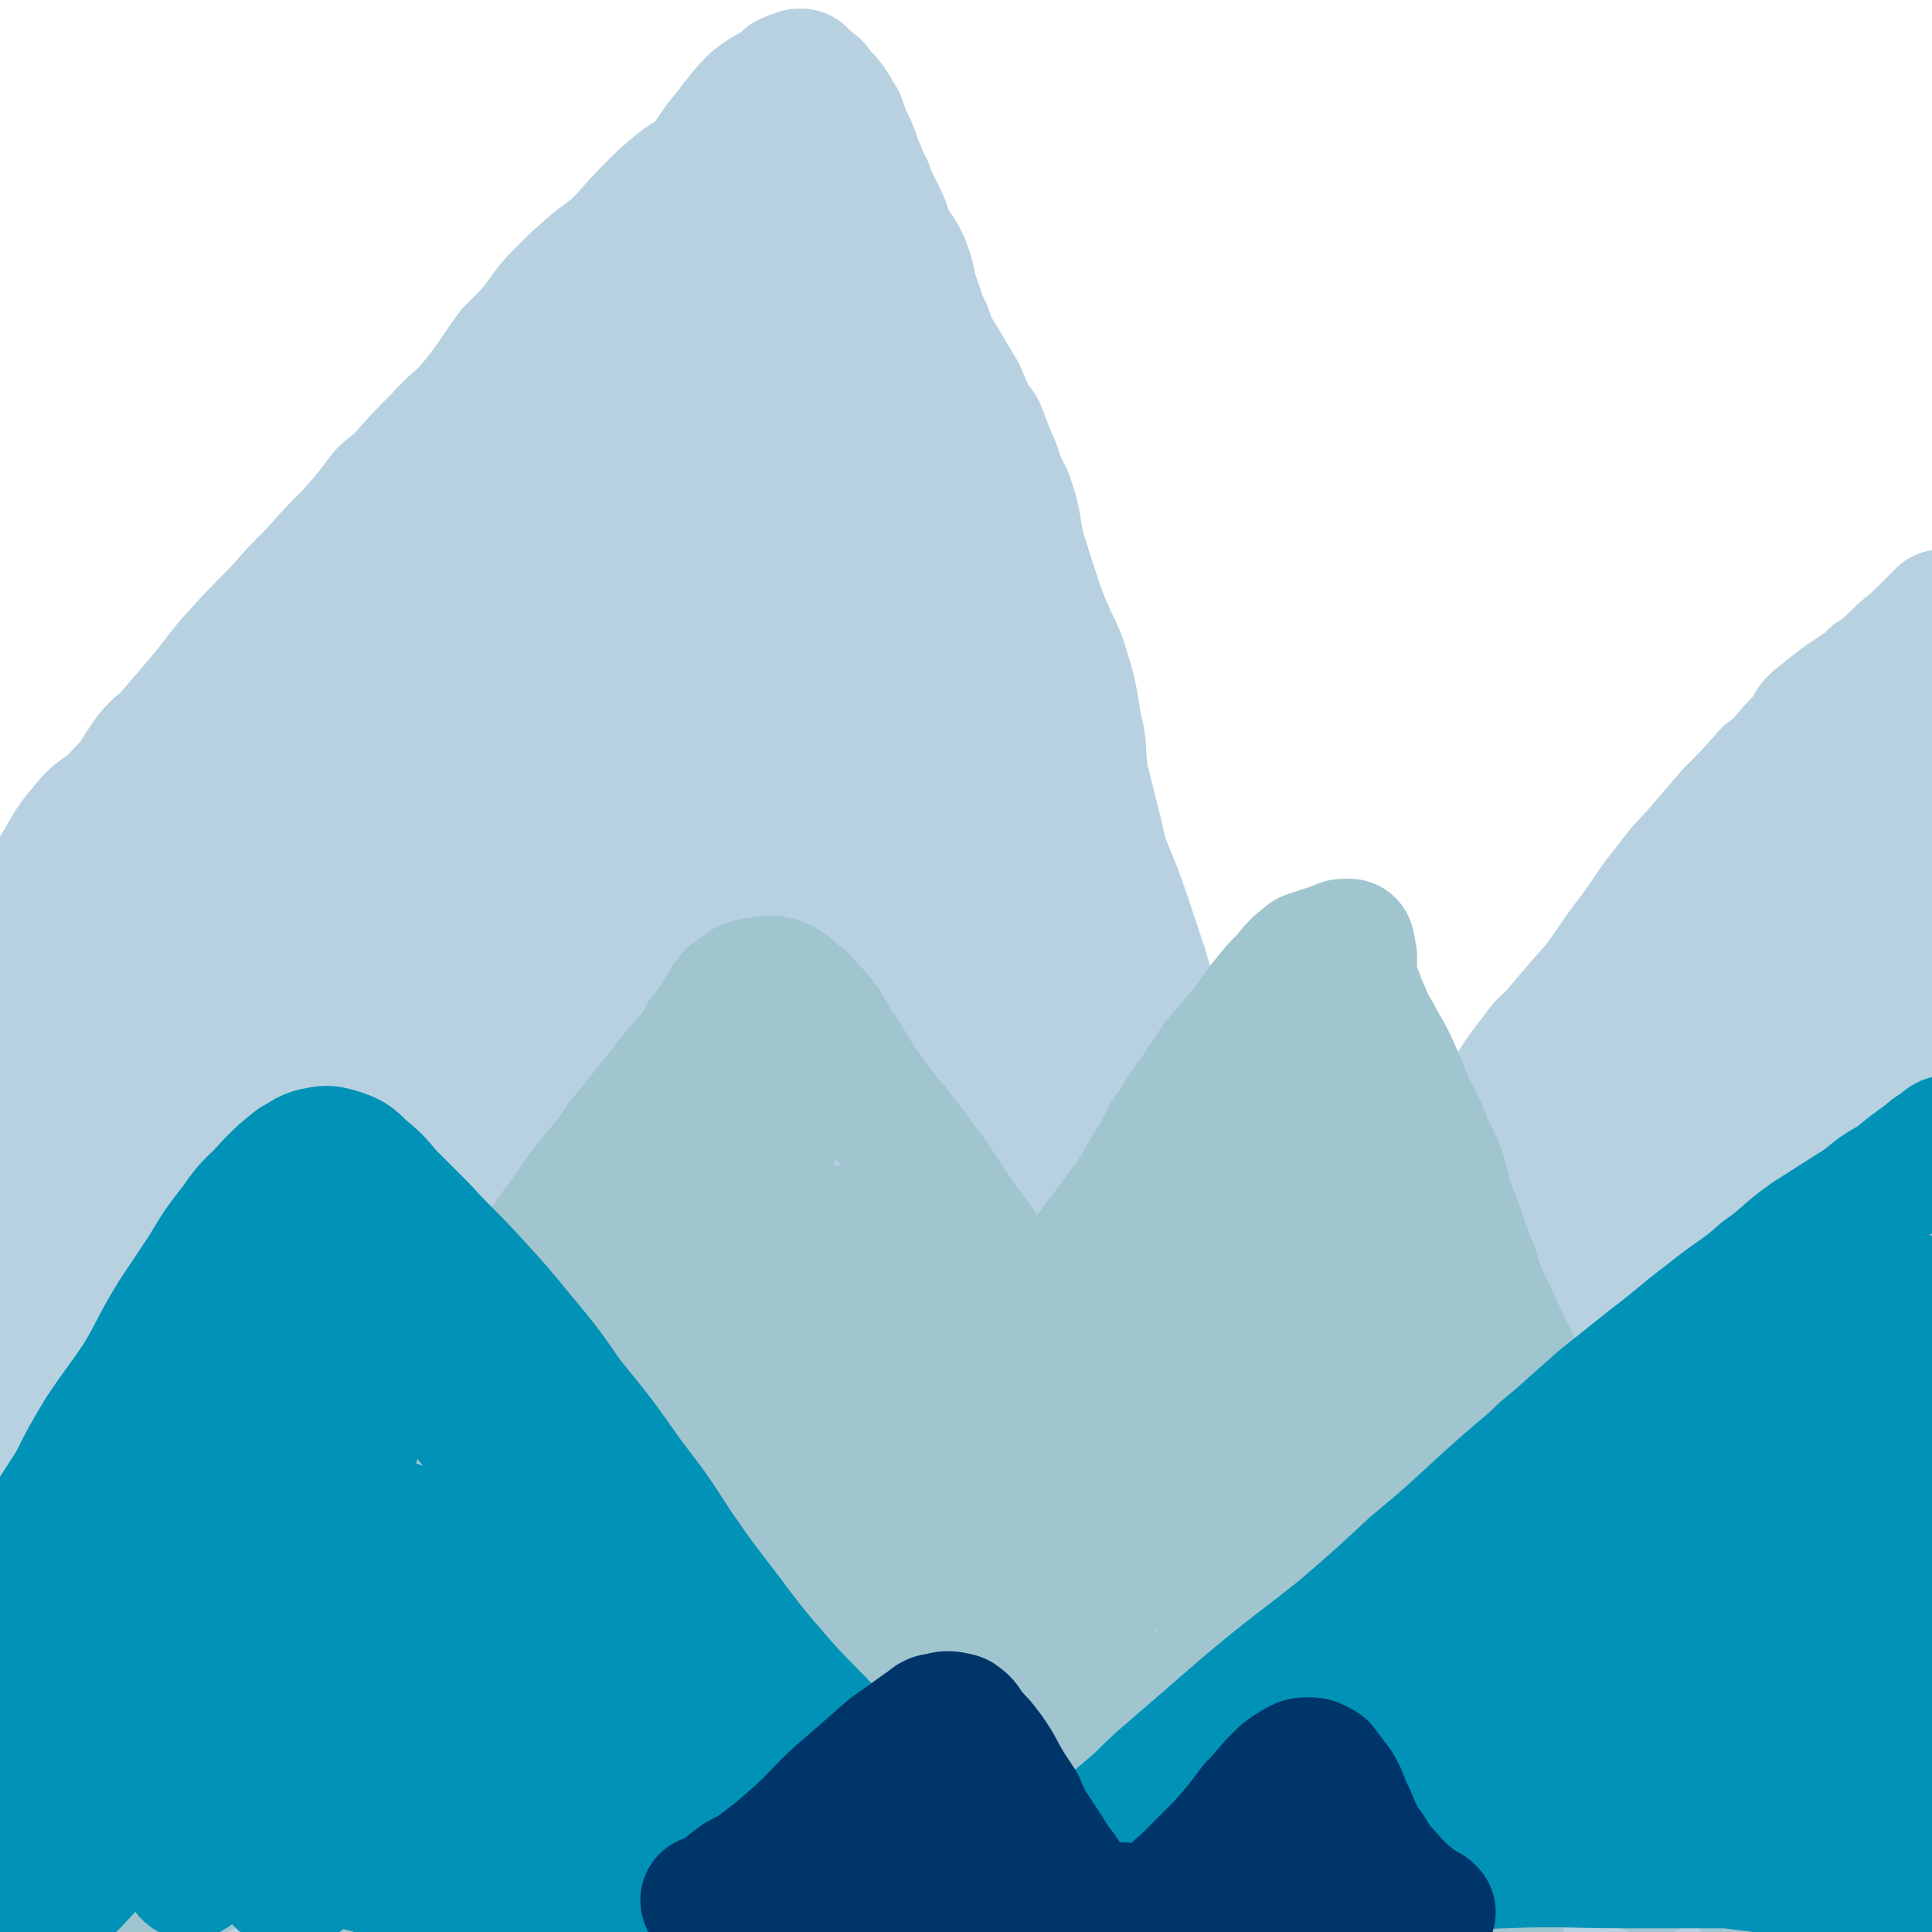 <svg viewBox='0 0 786 786' version='1.1' xmlns='http://www.w3.org/2000/svg' xmlns:xlink='http://www.w3.org/1999/xlink'><g fill='none' stroke='#B8D1E1' stroke-width='53' stroke-linecap='round' stroke-linejoin='round'><path d='M7,397c0,-1 -1,-1 -1,-1 0,0 0,0 0,0 0,0 0,0 0,0 1,0 0,0 0,0 0,0 0,0 0,0 0,0 0,0 0,0 2,-1 2,-1 3,-3 2,-2 1,-2 3,-4 1,-2 1,-2 2,-4 2,-2 2,-2 4,-4 5,-6 5,-6 11,-12 9,-8 9,-8 19,-17 14,-13 14,-13 28,-26 11,-11 11,-10 23,-20 21,-20 22,-19 42,-39 15,-14 14,-15 27,-31 12,-13 12,-13 23,-26 9,-12 9,-12 18,-24 6,-8 6,-8 12,-17 7,-11 7,-11 15,-21 7,-9 7,-9 13,-18 8,-9 7,-9 15,-17 9,-10 10,-9 19,-19 6,-6 6,-6 12,-13 6,-5 6,-5 12,-11 5,-4 5,-4 9,-9 1,0 1,-1 2,-1 1,0 1,0 1,0 1,3 1,3 1,6 -1,6 -1,6 -1,11 1,3 1,3 2,6 1,6 1,6 3,12 3,8 2,9 6,16 4,8 5,8 10,15 2,4 2,4 5,8 5,9 5,9 11,17 7,11 8,11 15,22 3,4 4,4 7,9 5,9 5,9 10,19 5,8 5,8 10,17 7,10 7,10 13,21 2,4 2,5 3,10 3,11 3,11 6,22 3,11 3,11 5,22 4,15 5,15 8,30 1,6 1,6 2,13 2,13 2,13 6,26 3,13 4,13 8,25 6,15 6,15 12,30 4,12 4,12 8,25 2,7 1,7 4,13 4,11 4,11 9,23 5,13 6,13 11,26 4,10 4,10 8,20 2,4 2,4 3,9 3,6 3,6 6,13 2,6 2,6 4,11 1,3 1,3 3,5 0,1 0,1 1,1 1,0 2,1 3,0 2,-1 2,-2 4,-4 2,-1 2,-1 4,-3 4,-4 4,-3 8,-7 6,-7 7,-7 13,-14 5,-6 5,-7 10,-14 7,-8 7,-8 12,-16 4,-5 4,-5 7,-9 8,-13 7,-13 16,-25 7,-11 7,-10 15,-21 8,-11 7,-11 15,-21 4,-6 5,-5 9,-10 11,-13 11,-13 22,-25 9,-10 9,-10 18,-20 7,-8 7,-9 14,-16 9,-10 10,-10 19,-19 4,-4 4,-4 8,-7 8,-6 8,-6 15,-12 8,-6 7,-7 15,-12 13,-7 14,-5 27,-12 5,-2 5,-2 10,-6 5,-3 5,-3 10,-7 '/><path d='M319,39c0,0 -1,-1 -1,-1 0,0 1,0 1,0 -2,1 -2,1 -4,2 -1,1 -1,1 -2,2 -4,4 -4,4 -8,8 -6,6 -6,6 -13,13 -2,2 -2,2 -5,4 -5,5 -6,4 -11,8 -6,5 -6,5 -11,10 -8,8 -7,8 -15,16 -4,3 -4,3 -8,6 -7,6 -7,6 -14,13 -7,7 -6,8 -13,16 -3,3 -3,3 -7,7 -8,11 -7,11 -16,22 -6,7 -7,6 -13,13 -8,8 -8,8 -16,17 -3,3 -4,3 -7,6 -6,8 -6,8 -13,16 -8,8 -8,8 -15,16 -8,8 -8,8 -15,16 -10,10 -10,10 -19,20 -6,7 -6,8 -12,15 -6,7 -6,7 -12,14 -4,5 -5,4 -9,9 -6,8 -5,9 -12,16 -7,8 -9,6 -15,14 -7,8 -6,9 -12,18 -2,3 -2,3 -5,6 -4,6 -4,6 -8,12 -3,4 -3,4 -5,8 -1,1 -3,2 -3,2 0,1 2,-1 3,-2 6,-6 5,-7 10,-13 10,-12 10,-12 20,-23 19,-19 20,-18 38,-37 7,-8 6,-9 13,-16 15,-16 15,-16 30,-32 13,-15 13,-15 26,-30 17,-19 17,-19 34,-38 11,-14 11,-14 23,-28 11,-12 11,-12 22,-23 13,-13 13,-13 26,-26 8,-8 8,-8 16,-16 3,-4 3,-4 6,-7 5,-7 5,-7 10,-13 5,-7 5,-7 10,-14 4,-6 4,-6 8,-11 2,-2 2,-3 4,-5 3,-4 3,-4 7,-8 4,-3 4,-3 8,-5 3,-2 3,-2 5,-4 2,-1 2,-1 5,-2 0,0 1,0 1,0 2,2 2,2 4,4 2,1 2,1 3,3 1,1 1,1 2,2 2,2 2,2 4,5 1,2 1,2 3,5 0,1 0,1 1,3 1,3 1,3 2,5 2,4 2,4 3,7 0,2 0,2 1,3 1,2 1,2 2,5 1,2 1,2 2,4 1,1 0,2 1,3 2,4 2,4 4,8 2,4 2,4 3,8 1,2 1,2 2,4 3,4 3,4 5,8 2,5 2,6 3,11 1,3 1,3 2,6 2,5 1,5 4,10 2,6 2,6 5,11 2,3 2,3 3,5 3,5 3,5 6,10 2,5 2,5 5,11 1,2 2,2 3,4 3,8 3,8 6,15 2,6 2,6 5,12 1,3 1,3 2,6 2,7 1,7 3,15 3,10 3,10 6,19 3,9 3,9 7,18 2,4 2,4 4,9 4,13 4,13 6,26 3,11 1,11 3,22 3,12 3,12 6,24 1,5 1,5 3,11 5,12 5,12 9,24 3,9 3,9 6,18 2,7 2,7 5,15 1,4 1,4 2,8 3,14 3,14 7,27 2,4 2,4 3,8 3,8 3,8 6,16 4,9 4,9 8,18 2,3 2,3 3,7 3,6 3,6 5,13 2,6 2,6 4,12 1,7 1,7 3,13 1,2 1,2 2,3 1,3 1,3 2,6 2,2 2,2 3,3 0,1 0,1 0,1 1,1 2,0 3,1 '/><path d='M274,144c-1,0 -1,-1 -1,-1 -2,0 -2,-1 -3,0 -3,2 -3,3 -6,6 -19,25 -18,26 -38,50 -11,13 -11,13 -22,24 -47,49 -48,49 -95,97 -14,14 -14,14 -27,28 -24,25 -25,25 -48,50 -19,22 -20,21 -37,44 -4,5 -2,6 -4,12 '/><path d='M61,382c-1,0 -1,0 -1,-1 0,0 0,1 0,1 10,-11 10,-12 20,-23 14,-16 14,-16 29,-32 30,-32 30,-32 60,-64 27,-27 27,-27 54,-54 22,-21 22,-21 43,-42 9,-9 9,-8 17,-17 4,-3 4,-4 6,-8 0,0 0,-1 0,-1 0,-1 -1,-1 0,-2 1,-1 1,-1 3,-2 4,-3 4,-4 8,-6 4,-2 4,-2 7,-3 1,0 2,1 2,2 2,2 2,2 2,5 0,4 1,4 -1,8 -6,9 -7,9 -14,18 -6,7 -6,7 -13,13 -20,20 -20,19 -41,39 -32,31 -33,31 -64,63 -48,48 -48,48 -93,98 -33,36 -33,36 -64,75 -15,20 -13,21 -26,42 '/><path d='M32,471c0,0 -1,-1 -1,-1 0,0 0,1 0,0 6,-6 5,-7 11,-13 15,-18 15,-19 30,-36 20,-22 20,-23 41,-44 67,-65 68,-65 137,-128 14,-13 14,-12 29,-23 21,-15 23,-16 42,-29 1,0 -1,2 -2,3 -13,12 -13,12 -25,23 -34,31 -34,31 -67,62 -38,36 -39,35 -75,73 -44,46 -46,45 -86,94 -33,41 -31,42 -61,85 -4,7 -9,14 -8,14 2,0 7,-7 13,-14 11,-13 10,-14 22,-28 49,-59 48,-60 100,-117 46,-50 46,-50 96,-96 36,-33 36,-34 75,-63 18,-13 32,-21 40,-21 5,1 -4,14 -13,24 -25,28 -27,27 -55,53 -21,19 -22,18 -43,38 -55,54 -56,54 -109,109 -60,63 -59,64 -117,127 '/><path d='M37,533c0,0 -2,0 -1,-1 2,-2 3,-2 5,-4 14,-15 13,-15 27,-30 23,-24 23,-25 47,-48 39,-38 38,-40 79,-73 14,-12 36,-26 33,-19 -7,15 -26,31 -53,62 -21,25 -21,25 -43,50 -46,50 -49,48 -93,100 -25,30 -22,32 -45,65 '/><path d='M36,587c0,0 -1,-1 -1,-1 27,-30 28,-29 55,-59 22,-24 21,-25 43,-48 30,-32 33,-34 62,-61 1,-2 0,2 -2,3 -34,37 -36,36 -70,74 -45,49 -46,48 -88,100 -19,24 -16,26 -33,51 '/><path d='M42,602c0,0 0,-1 -1,-1 0,0 1,1 1,1 17,-17 17,-17 34,-34 24,-24 24,-25 48,-48 21,-21 21,-22 43,-41 23,-19 43,-36 47,-36 4,0 -16,18 -32,37 -43,49 -43,49 -86,97 -36,41 -37,40 -74,80 -4,5 -9,12 -7,9 4,-6 8,-14 19,-26 51,-61 50,-62 104,-120 46,-52 48,-50 95,-101 42,-45 44,-43 83,-90 12,-14 13,-15 20,-31 2,-7 0,-8 -2,-16 -1,-4 -1,-4 -4,-7 -4,-6 -6,-5 -9,-12 -3,-8 -5,-9 -4,-18 2,-13 6,-13 12,-26 3,-7 4,-7 5,-14 3,-11 4,-11 4,-22 -1,-5 -3,-5 -4,-10 -1,-5 -1,-5 -1,-11 1,-5 1,-5 4,-10 1,-2 1,-2 4,-3 2,-2 2,-2 5,-3 1,0 1,0 2,1 2,8 2,9 3,17 1,14 2,14 1,27 -2,20 -1,21 -7,39 -3,9 -5,8 -11,15 -23,26 -23,26 -47,52 -23,25 -24,24 -47,50 -18,19 -26,26 -34,39 -3,4 7,-1 12,-5 28,-23 26,-25 53,-49 31,-27 30,-29 63,-52 20,-15 43,-29 43,-24 0,5 -22,22 -44,44 -32,32 -33,31 -63,65 -22,23 -31,29 -40,50 -2,5 10,6 17,3 32,-17 31,-22 62,-44 33,-24 33,-24 66,-48 12,-9 29,-20 25,-17 -8,6 -26,15 -49,35 -34,28 -32,31 -64,61 -20,19 -35,33 -41,38 -3,3 11,-10 22,-22 13,-13 13,-13 24,-28 27,-32 29,-30 53,-65 19,-26 19,-28 32,-57 2,-4 0,-10 -2,-8 -7,6 -8,12 -14,26 -10,22 -8,23 -17,46 -10,29 -12,29 -21,59 -3,9 -7,16 -3,17 6,2 13,-3 24,-11 25,-18 24,-20 47,-40 9,-9 14,-14 18,-17 2,-2 -4,3 -7,7 -21,23 -21,23 -41,46 -9,11 -10,11 -18,22 -7,11 -16,20 -14,23 3,3 14,-3 26,-10 31,-21 30,-23 61,-45 8,-6 17,-14 17,-11 0,3 -9,12 -19,23 -28,29 -30,27 -57,55 -10,11 -14,15 -18,23 -1,2 3,0 6,-2 20,-13 19,-14 39,-28 25,-19 31,-25 50,-37 3,-2 -2,5 -6,9 -19,20 -20,18 -39,38 -16,16 -19,18 -30,33 -1,2 3,2 5,0 31,-18 31,-19 62,-39 9,-5 10,-8 18,-11 2,-1 3,2 2,3 -7,8 -9,7 -17,15 -21,18 -22,16 -41,35 -5,5 -11,13 -8,12 8,-2 16,-9 31,-19 19,-11 18,-12 37,-21 5,-3 13,-5 11,-2 -9,13 -17,17 -33,35 -16,17 -19,17 -31,35 -3,5 -4,13 0,12 17,-5 22,-11 43,-22 10,-5 10,-6 20,-11 9,-5 18,-10 19,-8 1,2 -7,8 -14,16 -17,20 -18,19 -35,39 -5,6 -7,6 -9,12 -1,4 -1,9 3,8 14,-3 16,-7 31,-15 20,-11 24,-16 39,-22 3,-1 1,4 -2,7 -11,14 -13,13 -25,27 -6,7 -9,6 -12,13 -1,5 -2,11 2,11 14,-1 17,-6 33,-14 16,-7 21,-12 31,-15 3,-1 -2,5 -6,8 -8,8 -9,7 -17,14 -24,21 -23,23 -48,43 -24,20 -25,18 -50,37 -21,17 -21,18 -42,34 -3,1 -7,2 -6,0 6,-11 10,-14 21,-27 29,-32 30,-31 59,-63 11,-13 11,-13 23,-26 14,-16 23,-23 28,-32 2,-4 -9,2 -15,7 -42,33 -43,33 -82,70 -20,18 -16,21 -35,41 -30,30 -31,29 -62,58 -9,10 -18,20 -19,20 -1,0 8,-9 15,-19 28,-34 27,-35 56,-69 31,-36 34,-33 66,-69 15,-18 22,-26 28,-38 1,-4 -7,2 -13,6 -34,27 -34,27 -67,56 -38,33 -38,32 -75,67 -27,26 -37,38 -52,54 -4,4 7,-7 14,-14 27,-30 26,-31 54,-61 18,-19 18,-19 37,-38 40,-44 60,-60 81,-88 5,-7 -16,7 -29,17 -18,14 -17,16 -34,31 -53,42 -56,39 -107,83 -24,21 -24,26 -45,47 -1,1 1,-2 2,-3 24,-28 24,-28 49,-55 18,-20 18,-21 37,-40 48,-51 50,-50 96,-101 2,-2 3,-6 1,-5 -19,11 -22,12 -42,29 -56,47 -55,48 -109,99 -32,31 -31,32 -62,63 -8,9 -15,17 -16,18 -1,0 6,-8 12,-16 42,-47 41,-48 85,-95 40,-44 41,-43 83,-85 15,-16 17,-14 30,-31 7,-10 16,-27 9,-24 -20,7 -35,18 -64,43 -51,44 -50,45 -97,93 -50,51 -47,53 -96,104 -7,7 -16,13 -15,11 2,-3 10,-11 20,-23 41,-47 39,-48 81,-94 55,-58 57,-56 112,-114 22,-23 34,-30 43,-47 3,-5 -12,-4 -19,1 -42,28 -43,30 -81,64 -69,61 -68,62 -134,127 -18,18 -16,21 -34,40 -10,10 -26,26 -21,20 16,-21 30,-38 63,-74 46,-52 46,-52 93,-102 38,-39 39,-38 77,-77 10,-9 19,-16 19,-20 -1,-3 -13,0 -22,6 -43,29 -43,30 -83,64 -27,22 -25,24 -50,48 -47,46 -48,46 -94,93 -19,20 -39,44 -37,43 3,-3 23,-26 46,-51 41,-46 41,-46 83,-91 39,-42 41,-41 79,-84 13,-15 21,-25 23,-32 1,-3 -9,5 -17,12 -40,32 -42,30 -78,66 -59,57 -58,58 -113,120 -18,20 -17,21 -33,43 -8,11 -17,24 -16,23 3,-3 11,-17 25,-32 50,-54 50,-54 103,-107 38,-38 38,-37 77,-74 10,-10 19,-17 21,-20 1,-1 -8,6 -15,12 -48,44 -49,42 -95,88 -44,44 -46,43 -86,91 -24,30 -22,32 -44,64 '/><path d='M63,641c0,0 -1,0 -1,-1 4,-4 5,-4 9,-8 10,-10 9,-10 19,-19 7,-7 13,-13 16,-12 2,0 -2,8 -6,14 -22,29 -24,27 -46,56 -25,34 -28,35 -49,70 -2,3 1,7 3,6 6,-5 6,-9 14,-18 26,-30 26,-30 54,-59 20,-20 35,-36 40,-39 4,-3 -10,13 -22,27 -25,31 -26,30 -51,62 -18,24 -27,36 -35,50 -2,4 8,-7 14,-14 26,-29 25,-30 51,-59 21,-22 39,-44 43,-43 3,0 -12,24 -28,45 -19,25 -23,22 -42,47 -7,9 -14,23 -10,21 8,-2 18,-13 34,-28 24,-23 23,-25 47,-49 10,-9 21,-20 21,-16 -1,5 -11,17 -24,34 -18,23 -19,22 -37,46 -11,13 -20,23 -20,27 -1,3 10,-5 18,-13 21,-19 20,-21 41,-40 10,-9 10,-9 21,-17 11,-9 18,-17 23,-16 3,1 -2,10 -8,18 -11,20 -12,19 -26,38 -9,14 -14,15 -19,28 -1,3 4,4 6,3 11,-7 12,-9 21,-20 7,-7 8,-7 11,-15 1,-2 0,-4 -2,-3 -13,1 -14,3 -28,7 -16,5 -16,6 -33,12 -11,4 -11,4 -23,8 -4,2 -5,1 -9,3 -1,0 -1,2 0,2 10,4 11,4 21,5 17,1 18,1 35,0 32,-1 32,-2 65,-5 15,-2 14,-3 30,-5 31,-4 31,-3 62,-7 29,-3 29,-4 58,-7 29,-3 29,-4 57,-5 16,-1 16,0 32,0 12,0 19,1 25,1 2,0 -5,-1 -9,0 -19,1 -19,2 -37,4 -14,2 -14,2 -28,4 -44,6 -43,6 -87,12 -34,4 -34,5 -68,8 -23,1 -23,1 -47,1 -14,0 -14,0 -27,-1 -1,0 -2,0 -2,0 6,1 7,1 14,1 19,0 19,0 38,0 40,1 40,0 80,1 39,1 39,1 78,3 19,0 19,1 37,1 32,1 32,2 64,1 26,0 26,0 52,-4 8,-1 12,-2 16,-7 2,-1 -2,-4 -5,-5 -19,-3 -20,-2 -39,-2 -13,0 -13,2 -26,2 -34,3 -34,2 -69,4 -42,3 -42,4 -84,6 -32,1 -33,3 -65,0 -23,-2 -30,-2 -44,-10 -5,-3 0,-9 6,-12 20,-11 22,-9 45,-16 16,-4 16,-4 32,-7 45,-8 45,-8 90,-16 31,-6 31,-5 62,-12 17,-3 21,-3 33,-7 2,-1 -2,-2 -5,-2 -22,-1 -22,-1 -44,1 -44,4 -44,4 -88,10 -56,8 -56,9 -112,18 -27,5 -27,5 -54,10 -6,1 -12,2 -11,1 1,-1 8,-4 16,-6 35,-10 35,-12 70,-19 66,-12 66,-12 133,-19 63,-6 63,-5 127,-7 31,-1 31,-1 61,0 66,2 66,2 131,7 35,2 35,3 69,7 12,1 26,2 24,3 -3,0 -16,-1 -32,0 -37,2 -37,1 -74,5 -22,2 -22,2 -45,6 -52,7 -53,6 -105,16 -42,8 -42,8 -84,19 -8,3 -19,7 -16,8 9,4 20,2 40,2 20,0 20,-2 40,-2 62,-1 62,-1 123,-1 47,0 47,0 93,2 29,1 29,1 57,2 3,0 8,0 6,0 -13,-2 -17,-4 -34,-5 -40,-2 -40,-3 -80,-2 -43,0 -43,0 -86,5 -28,4 -30,5 -56,12 -2,1 0,4 2,4 22,4 23,3 47,4 42,2 42,0 85,1 51,1 51,3 102,3 21,1 21,0 41,-1 '/><path d='M644,754c0,0 -1,-1 -1,-1 0,0 1,1 0,1 -9,0 -9,0 -19,1 -22,0 -22,0 -43,1 -19,0 -19,0 -39,0 -11,0 -18,2 -22,-1 -2,-1 4,-5 9,-7 15,-4 15,-3 31,-5 20,-4 20,-4 40,-7 43,-5 43,-5 87,-10 29,-3 30,-1 59,-6 22,-3 22,-5 43,-10 '/><path d='M786,696c0,0 0,-1 -1,-1 -6,-1 -6,0 -13,0 -17,-1 -17,-1 -35,-2 -37,-1 -37,-3 -74,-2 -45,0 -45,1 -89,3 -29,2 -29,2 -57,4 -5,1 -12,1 -9,1 8,-2 15,-3 31,-6 40,-6 40,-6 80,-13 39,-6 39,-6 78,-12 15,-2 15,-1 29,-5 16,-4 32,-5 32,-9 0,-5 -16,-7 -33,-9 -19,-2 -20,-1 -39,-1 -46,2 -46,2 -91,5 -47,4 -47,5 -94,11 -9,1 -23,3 -19,2 8,-2 21,-4 43,-7 31,-6 31,-6 63,-11 46,-7 46,-7 92,-13 39,-5 39,-4 78,-9 15,-2 19,-2 30,-5 2,-1 -3,-3 -5,-3 -48,0 -48,0 -96,3 -61,4 -61,3 -121,11 -59,7 -58,10 -116,20 -12,2 -15,3 -23,4 -2,0 2,0 4,-1 36,-10 36,-10 73,-20 24,-7 24,-7 49,-14 67,-18 67,-16 134,-36 10,-2 17,-6 19,-8 1,-2 -7,-2 -13,-1 -36,5 -37,4 -72,12 -48,11 -48,13 -95,27 -12,3 -11,4 -23,7 -3,0 -9,1 -6,0 28,-17 34,-19 68,-36 20,-11 20,-10 40,-20 34,-17 35,-16 68,-33 16,-8 17,-9 31,-19 1,-1 1,-3 0,-3 -28,6 -30,5 -58,15 -36,12 -36,13 -72,27 -24,10 -26,12 -48,20 -2,1 -1,-2 0,-2 21,-15 22,-14 45,-28 14,-9 14,-9 29,-18 34,-20 34,-20 68,-40 18,-12 19,-11 36,-24 4,-3 6,-5 6,-8 0,-1 -4,-1 -7,1 -18,7 -19,7 -37,18 -19,11 -19,13 -37,27 -14,11 -14,11 -27,23 -7,5 -12,10 -13,11 0,0 6,-4 11,-8 6,-7 6,-8 12,-14 18,-19 18,-18 36,-37 24,-24 24,-24 48,-49 16,-16 17,-16 31,-33 4,-6 3,-7 6,-14 0,0 0,-1 0,-1 -9,6 -10,6 -19,14 -17,16 -17,17 -33,35 -16,17 -16,18 -31,35 -8,9 -12,14 -15,17 -1,2 3,-3 7,-7 15,-18 15,-18 31,-37 10,-11 10,-11 20,-22 23,-25 22,-26 46,-50 15,-14 16,-13 32,-26 6,-4 6,-7 12,-8 2,-1 5,2 4,4 -10,19 -15,19 -27,39 -23,39 -24,39 -43,80 -19,39 -18,39 -33,80 -9,24 -8,25 -15,50 -2,6 -4,8 -3,13 0,1 2,2 3,0 11,-16 10,-17 19,-35 21,-40 21,-40 41,-80 17,-34 17,-34 32,-69 6,-12 6,-12 10,-26 2,-10 3,-18 3,-21 0,-2 -2,6 -3,12 -3,9 -3,9 -6,18 -10,28 -13,27 -20,55 -9,38 -6,39 -13,78 -5,33 -6,33 -11,66 -3,21 -4,21 -6,42 0,3 0,8 1,7 5,-4 8,-8 12,-18 7,-24 5,-25 10,-50 4,-15 3,-15 7,-31 8,-31 10,-31 17,-62 4,-22 2,-23 5,-44 1,-5 1,-9 3,-9 3,0 7,3 8,8 2,22 1,23 -2,46 -2,24 -2,24 -7,48 -5,24 -6,24 -12,47 -4,15 -7,24 -7,29 0,2 4,-7 6,-15 3,-9 4,-9 5,-19 5,-25 4,-26 7,-51 4,-31 3,-31 6,-62 2,-15 3,-15 5,-31 0,-4 -1,-9 1,-8 2,3 5,7 7,16 3,17 1,18 1,36 1,22 1,22 0,44 -1,20 -1,20 -3,39 -2,20 -2,20 -5,41 -1,6 -1,6 -2,11 -1,7 -1,7 -2,13 0,2 -1,5 -1,4 1,-7 1,-10 2,-20 0,-8 1,-8 0,-16 -1,-17 0,-18 -3,-35 -4,-22 -4,-22 -11,-43 -4,-11 -3,-13 -11,-22 -4,-4 -7,-6 -12,-4 -8,4 -7,8 -14,17 -7,9 -7,10 -14,19 -12,15 -11,16 -23,29 -11,12 -12,12 -24,21 -12,10 -12,11 -25,19 -14,6 -15,6 -29,9 -11,2 -11,1 -22,1 -9,-1 -9,0 -18,-2 -8,-2 -8,-2 -16,-6 -3,-1 -3,-2 -6,-4 -1,-1 -1,-1 -1,-2 0,-4 0,-4 1,-7 3,-6 3,-6 6,-11 6,-7 6,-7 12,-14 3,-4 3,-4 7,-9 8,-12 8,-12 17,-23 8,-11 9,-11 17,-21 9,-12 9,-12 18,-23 9,-11 9,-11 17,-22 6,-8 6,-8 13,-16 8,-11 8,-11 16,-22 8,-9 8,-9 15,-19 7,-8 7,-8 13,-16 8,-9 8,-9 15,-18 3,-4 3,-4 6,-8 6,-7 6,-8 12,-15 7,-7 6,-7 14,-13 7,-6 8,-5 16,-11 3,-2 2,-3 5,-5 5,-5 5,-5 11,-10 6,-5 6,-5 12,-10 '/><path d='M780,291c0,0 0,-1 -1,-1 0,0 1,1 1,1 -1,1 -2,0 -3,1 -5,3 -5,3 -9,6 -14,10 -15,9 -28,19 -5,4 -4,5 -8,9 0,1 -1,1 -1,1 5,-7 5,-8 11,-15 13,-13 14,-12 27,-24 11,-11 10,-11 21,-22 '/><path d='M544,544c0,-1 0,-1 -1,-1 0,0 1,0 1,0 5,-4 5,-5 11,-10 4,-5 4,-5 9,-10 9,-11 10,-11 19,-22 10,-14 10,-14 20,-29 12,-17 11,-18 23,-35 7,-12 7,-12 15,-24 8,-11 8,-11 15,-21 4,-6 4,-6 8,-11 8,-11 7,-11 16,-22 5,-7 6,-7 12,-14 6,-7 6,-7 12,-14 8,-8 8,-8 15,-16 3,-2 3,-2 6,-5 4,-5 4,-5 9,-10 3,-4 2,-5 6,-8 10,-8 10,-8 21,-15 1,-2 1,-2 3,-3 5,-4 5,-4 10,-9 5,-4 5,-4 11,-10 2,-2 2,-2 5,-5 '/></g>
<g fill='none' stroke='#A0C5CF' stroke-width='53' stroke-linecap='round' stroke-linejoin='round'><path d='M12,765c0,0 0,0 -1,-1 0,0 1,1 1,1 3,-1 3,-1 5,-3 2,-1 2,-1 4,-3 7,-9 7,-9 15,-17 20,-24 20,-23 39,-47 11,-14 11,-14 22,-28 12,-15 12,-15 24,-30 15,-17 15,-17 29,-35 10,-12 10,-12 20,-24 10,-12 10,-12 20,-24 9,-12 9,-12 17,-24 8,-12 7,-12 15,-24 6,-9 6,-8 12,-17 5,-7 5,-7 11,-14 4,-5 4,-5 8,-11 6,-7 6,-7 12,-15 3,-3 3,-4 6,-7 1,-2 1,-2 2,-3 4,-5 4,-5 8,-9 3,-4 3,-4 5,-8 2,-3 2,-2 4,-5 3,-5 3,-5 6,-10 2,-3 3,-3 6,-5 2,-2 2,-1 4,-2 1,0 1,0 2,0 2,0 2,-1 5,-1 2,0 2,0 4,1 2,0 2,1 4,2 3,3 3,3 6,5 3,4 3,3 6,7 2,2 2,2 3,4 4,6 3,6 7,11 5,8 5,9 11,17 5,7 5,7 11,14 6,8 6,8 12,16 8,11 7,11 15,22 6,8 6,8 12,17 6,9 6,9 11,18 5,9 5,10 10,19 8,11 9,10 16,21 6,9 6,10 12,19 6,9 5,10 12,19 7,9 7,8 14,18 5,6 5,7 9,13 4,6 4,6 8,12 4,7 4,7 8,13 3,4 3,4 6,8 2,2 2,2 4,4 3,4 3,4 6,8 4,5 4,4 7,9 3,3 3,3 6,6 2,4 2,4 4,7 2,3 2,3 5,6 1,1 1,1 2,2 1,2 1,2 3,4 2,1 2,1 4,3 3,1 2,2 5,3 3,2 3,1 5,3 3,2 3,2 5,5 2,2 3,2 5,5 2,3 2,3 4,6 1,1 1,1 2,2 2,3 2,3 4,5 2,3 2,3 5,5 3,3 3,3 6,6 2,2 2,2 5,4 3,3 2,3 5,5 2,2 2,1 4,2 1,1 1,1 1,2 0,0 0,0 0,0 1,0 1,-1 1,0 2,0 2,0 3,0 '/><path d='M425,536c0,0 -1,-1 -1,-1 0,0 0,0 1,0 3,-4 2,-4 5,-9 2,-3 2,-2 5,-5 6,-8 6,-8 12,-16 6,-8 6,-8 12,-16 7,-10 6,-11 13,-21 2,-5 2,-5 5,-9 5,-8 5,-8 10,-15 4,-6 4,-6 8,-12 6,-7 6,-7 11,-13 5,-6 4,-6 9,-12 4,-5 4,-5 8,-9 4,-5 4,-5 9,-9 3,-1 3,-1 6,-2 3,-1 3,-1 6,-2 2,-1 2,-1 3,-1 1,0 1,0 2,0 1,3 0,3 1,5 0,4 0,4 0,7 1,5 1,5 3,10 1,3 1,3 2,5 2,5 2,5 5,10 3,6 3,5 6,11 4,9 4,9 8,19 4,7 4,7 7,15 2,4 2,4 4,8 3,8 2,8 5,17 5,12 4,12 9,24 3,10 3,10 8,20 4,9 4,9 9,19 6,13 6,13 12,25 3,5 3,5 6,10 5,9 5,9 10,19 5,11 5,11 9,21 6,13 6,13 11,25 4,10 4,10 8,19 4,9 4,9 7,18 5,12 4,12 9,24 2,4 2,4 4,9 4,9 3,9 7,18 4,8 4,8 8,15 5,10 5,10 10,19 3,6 3,6 6,12 3,5 4,5 6,10 2,5 1,5 1,11 '/><path d='M283,469c0,0 -1,0 -1,-1 0,0 0,1 0,1 -17,17 -18,16 -35,33 -10,11 -10,12 -18,24 -35,47 -33,48 -68,95 -21,29 -21,29 -44,57 -17,21 -19,20 -36,42 -5,7 -7,10 -9,16 0,2 4,1 5,0 18,-21 17,-22 34,-44 25,-31 25,-32 51,-62 31,-37 32,-37 65,-73 32,-37 32,-37 65,-73 14,-16 15,-17 28,-31 1,0 0,1 0,2 -12,16 -13,15 -25,31 -27,36 -27,36 -54,73 -28,37 -28,37 -55,74 -13,18 -13,18 -25,37 -23,34 -34,48 -45,69 -4,5 8,-8 15,-17 26,-30 24,-31 51,-61 45,-51 44,-51 91,-101 25,-26 25,-25 51,-50 5,-5 14,-12 12,-9 -8,10 -16,18 -32,35 -40,44 -42,42 -80,88 -31,38 -31,39 -58,79 -13,20 -13,23 -23,42 -1,1 1,0 2,-1 16,-17 17,-17 32,-35 13,-15 19,-18 23,-31 2,-4 -5,-6 -10,-4 -30,16 -30,19 -59,39 -28,20 -27,21 -55,41 -16,12 -24,16 -33,24 -2,2 6,-1 10,-3 22,-9 21,-11 43,-19 34,-13 34,-14 69,-23 52,-14 52,-14 106,-22 38,-6 38,-6 77,-6 28,1 28,2 55,8 15,3 18,3 30,10 3,2 3,7 -1,9 -12,5 -15,2 -31,4 -13,0 -13,0 -27,0 -35,-2 -35,-5 -70,-5 -50,1 -51,1 -101,6 -30,3 -29,7 -59,11 -16,2 -35,4 -31,1 6,-5 25,-9 51,-18 40,-13 41,-12 81,-25 40,-14 41,-11 79,-28 27,-13 38,-14 51,-32 5,-9 -5,-14 -15,-22 -18,-15 -23,-9 -39,-25 -16,-14 -18,-16 -25,-35 -4,-11 -3,-14 1,-25 4,-9 12,-17 14,-16 3,2 0,11 -5,21 -16,33 -18,32 -37,65 -18,33 -19,32 -37,65 -5,10 -13,23 -8,21 10,-6 19,-18 37,-36 28,-30 27,-31 55,-61 18,-19 21,-22 36,-39 1,-1 -3,1 -4,2 -21,22 -23,21 -41,45 -23,31 -22,32 -42,64 -9,15 -15,29 -17,32 -1,2 7,-11 12,-23 12,-27 13,-27 23,-55 11,-30 6,-32 20,-61 9,-21 13,-35 25,-38 7,-3 10,12 14,26 10,27 6,28 14,56 10,36 8,38 23,72 9,20 11,19 25,36 7,8 14,15 17,14 3,-2 -1,-11 -5,-21 -9,-24 -10,-24 -22,-47 -16,-29 -17,-29 -34,-58 -16,-29 -20,-29 -32,-59 -4,-11 -5,-19 0,-24 5,-4 13,-1 21,5 17,15 17,18 30,38 23,37 19,40 41,78 16,27 16,28 36,52 22,28 24,26 49,52 1,1 3,3 2,3 -9,-10 -11,-12 -22,-24 -20,-21 -20,-21 -40,-42 -21,-21 -21,-21 -43,-41 -6,-7 -13,-12 -13,-13 0,-1 7,3 12,8 19,17 19,17 37,34 13,13 14,12 27,25 5,5 12,10 7,12 -14,7 -22,5 -44,7 -38,3 -38,3 -76,5 -41,1 -41,1 -82,1 -33,0 -33,1 -66,0 -9,-1 -17,-2 -19,-3 -1,-1 7,-2 13,-2 22,0 23,0 45,3 42,5 41,9 84,14 39,6 39,4 79,7 31,3 31,4 62,4 7,0 18,-2 14,-3 -10,-2 -21,-4 -43,-4 -35,-1 -36,0 -71,2 -40,3 -39,5 -79,9 -34,4 -34,5 -69,7 -15,1 -15,0 -31,0 0,0 0,0 0,0 18,0 19,0 38,1 25,1 25,2 49,5 14,1 14,2 28,4 31,3 31,5 62,6 31,1 31,0 62,-1 7,0 15,0 14,-1 0,0 -8,-1 -17,-2 -34,-2 -34,-2 -69,-2 -34,0 -34,2 -68,3 -33,2 -33,1 -67,3 -27,1 -27,0 -53,4 -20,2 -26,5 -39,8 -3,1 3,1 6,0 24,-4 24,-7 48,-9 48,-6 48,-5 95,-8 42,-2 43,-3 85,-2 38,1 38,3 76,7 42,4 44,8 85,9 4,0 8,-5 6,-8 -5,-8 -8,-10 -19,-16 -26,-13 -28,-11 -55,-23 -29,-12 -30,-10 -57,-25 -31,-16 -31,-17 -60,-36 -30,-20 -29,-20 -58,-42 -9,-6 -17,-10 -17,-14 0,-3 8,-2 16,0 19,4 19,6 37,12 31,9 30,13 61,18 25,5 27,6 51,1 27,-5 30,-5 51,-21 22,-15 24,-18 36,-42 9,-15 5,-18 5,-36 0,-24 -1,-25 -5,-48 0,-5 -1,-10 -5,-10 -6,1 -8,4 -14,11 -9,12 -8,13 -16,26 -2,4 -2,4 -5,8 -1,2 -3,5 -3,3 2,-5 4,-7 8,-15 9,-18 9,-18 17,-35 9,-18 10,-17 17,-35 1,-3 2,-6 1,-6 -5,3 -7,6 -12,13 -16,23 -15,23 -29,47 -7,12 -8,13 -13,25 0,1 3,2 4,0 12,-16 11,-17 23,-34 6,-10 6,-10 12,-20 10,-17 9,-18 20,-34 5,-9 7,-14 12,-16 2,-1 2,5 2,10 -3,18 -5,18 -9,36 -5,26 -6,26 -11,51 -4,24 -4,24 -6,48 -2,26 -3,26 -2,53 1,13 1,14 5,26 1,4 5,7 6,5 8,-13 8,-17 11,-35 5,-27 5,-27 6,-55 0,-28 0,-28 -3,-55 -1,-15 -2,-15 -4,-30 0,-3 0,-7 -1,-5 0,4 1,8 1,16 0,20 -1,21 0,41 2,31 2,31 6,62 3,20 3,20 9,40 3,7 6,16 9,13 5,-4 5,-14 5,-28 0,-23 -1,-24 -5,-47 -5,-25 -6,-25 -12,-50 -4,-21 -5,-21 -9,-41 0,-3 -1,-7 0,-6 6,4 8,7 13,15 13,24 12,25 23,50 9,25 8,25 17,50 8,24 8,24 16,47 8,21 8,21 15,42 4,14 4,17 7,29 0,1 -1,-1 -2,-3 -5,-14 -4,-14 -9,-29 -12,-35 -11,-35 -23,-69 -8,-25 -9,-25 -17,-50 -4,-11 -10,-24 -8,-23 3,1 10,13 18,27 12,23 11,24 22,47 11,26 11,26 22,51 13,29 12,30 25,59 8,16 8,16 17,32 2,5 6,10 5,10 -2,0 -6,-5 -11,-10 -19,-22 -18,-23 -38,-44 -20,-19 -20,-19 -42,-37 -18,-15 -20,-13 -39,-28 -8,-6 -17,-16 -15,-14 3,5 13,14 26,29 17,18 18,17 34,37 14,17 14,18 25,36 1,2 1,6 0,5 -9,-4 -11,-6 -21,-15 -27,-25 -27,-25 -52,-52 -22,-23 -22,-24 -42,-48 -18,-21 -18,-21 -34,-43 -12,-17 -17,-20 -22,-35 -1,-4 6,-7 10,-5 13,8 15,11 25,25 21,28 18,30 37,60 14,23 15,22 30,44 14,20 12,22 28,40 11,13 19,17 26,23 2,2 -4,-3 -8,-7 -12,-15 -12,-15 -24,-31 -17,-22 -16,-23 -33,-45 -6,-9 -8,-10 -11,-17 -1,-1 2,-1 3,1 9,8 10,9 17,19 9,12 9,13 17,25 16,26 17,25 33,51 8,13 7,14 14,27 '/><path d='M447,642c0,-1 -1,-1 -1,-1 2,-6 3,-6 6,-11 10,-17 10,-17 22,-34 13,-17 15,-15 27,-33 11,-17 16,-25 19,-37 1,-3 -7,2 -12,6 -11,10 -10,11 -20,23 -6,7 -11,13 -10,13 0,1 6,-5 11,-11 10,-11 10,-12 20,-24 3,-3 7,-7 6,-5 0,3 -3,8 -7,16 '/></g>
<g fill='none' stroke='#0093B7' stroke-width='53' stroke-linecap='round' stroke-linejoin='round'><path d='M12,643c0,0 -1,-1 -1,-1 0,0 0,1 1,0 0,-1 -1,-2 0,-3 2,-8 2,-8 6,-16 5,-10 6,-10 12,-20 5,-10 5,-10 11,-20 8,-12 8,-11 16,-23 7,-12 6,-12 14,-25 6,-9 6,-9 12,-18 6,-10 6,-10 13,-19 6,-9 7,-8 14,-16 5,-5 5,-5 10,-9 4,-2 4,-3 8,-4 5,-1 5,-1 9,0 6,2 6,2 10,6 6,5 6,5 11,11 7,7 7,7 14,14 10,11 11,11 21,22 10,11 10,11 19,22 10,12 10,12 19,25 13,16 13,16 25,33 10,13 10,13 19,27 9,13 9,13 19,26 12,16 12,16 25,31 10,11 10,10 20,21 7,9 7,9 15,18 7,8 7,8 14,17 9,10 8,10 17,20 3,4 3,4 6,7 6,6 6,6 12,11 5,4 5,4 10,8 3,2 4,3 6,5 0,0 -1,-1 -2,-1 -5,-4 -5,-4 -10,-9 -5,-3 -5,-3 -10,-7 -17,-15 -17,-15 -35,-30 -17,-14 -18,-13 -35,-28 -20,-16 -20,-16 -39,-34 -24,-22 -23,-23 -46,-47 -15,-16 -16,-15 -30,-32 -12,-14 -11,-15 -23,-30 -11,-13 -9,-15 -23,-25 -8,-5 -10,-6 -20,-4 -12,2 -13,4 -23,12 -21,17 -21,18 -39,38 -19,21 -18,22 -34,45 -15,22 -13,24 -29,46 -3,4 -9,10 -8,6 4,-17 8,-25 19,-48 15,-32 18,-30 34,-62 13,-27 12,-27 23,-55 3,-6 5,-15 4,-13 -4,3 -8,11 -14,22 -15,27 -17,26 -29,53 -20,42 -19,43 -36,86 -9,21 -13,28 -16,43 -1,3 6,-1 9,-6 38,-54 37,-55 74,-111 12,-18 11,-18 23,-36 17,-24 16,-26 35,-48 1,-2 6,-2 5,0 -24,43 -28,45 -56,91 -12,20 -13,20 -24,41 -27,53 -32,59 -50,107 -2,5 6,0 9,-3 10,-8 9,-10 17,-20 24,-32 24,-32 47,-65 25,-34 26,-34 49,-68 5,-7 10,-17 8,-15 -6,4 -13,13 -25,27 -26,33 -28,31 -51,66 -27,40 -28,41 -49,83 -3,6 -3,18 1,14 36,-36 40,-47 80,-94 13,-15 13,-16 27,-30 16,-16 19,-21 33,-31 3,-2 3,4 1,7 -19,32 -22,32 -43,63 -18,28 -19,27 -36,55 -4,7 -8,19 -4,16 14,-10 21,-20 41,-42 27,-32 25,-33 51,-65 13,-15 22,-26 27,-28 2,-2 -6,11 -13,21 -22,35 -24,34 -46,70 -13,22 -18,24 -25,44 -1,4 6,6 9,3 38,-35 36,-41 74,-80 8,-8 15,-15 17,-15 2,0 -3,7 -8,14 -16,25 -17,25 -34,50 -5,7 -11,13 -9,15 2,2 10,-1 17,-7 24,-21 22,-24 46,-47 4,-4 9,-10 9,-8 -2,6 -7,13 -15,24 -6,10 -7,9 -14,20 -11,18 -19,25 -21,37 -1,5 8,1 15,-3 17,-10 16,-14 33,-25 13,-8 14,-11 28,-13 8,-1 11,2 17,8 5,4 4,7 4,14 0,2 -1,5 -3,4 -7,-2 -8,-4 -15,-10 -13,-12 -12,-12 -24,-25 -7,-8 -7,-8 -13,-16 -11,-16 -12,-17 -21,-33 -1,-1 1,-2 2,-1 12,7 12,8 24,17 18,13 17,14 36,27 23,16 23,16 48,29 16,10 17,8 33,17 9,5 12,6 17,12 2,2 -1,5 -4,6 -13,3 -14,1 -29,1 -27,0 -27,1 -54,-1 -39,-2 -40,-1 -79,-6 -23,-3 -23,-4 -46,-9 -10,-3 -14,-3 -20,-7 -2,0 1,-1 4,-2 19,-1 19,-1 38,-1 11,1 11,1 22,2 24,3 24,2 48,5 23,2 23,2 46,5 25,3 25,3 50,6 14,1 14,1 28,1 9,0 13,0 17,-1 2,0 -3,0 -5,0 -13,-1 -13,0 -25,-1 -16,-1 -16,-1 -31,-4 -10,-2 -10,-3 -20,-6 -1,0 -1,0 -1,0 6,1 7,1 13,2 6,1 6,1 12,2 13,3 13,3 26,6 3,0 6,0 6,0 0,0 -3,0 -6,0 -3,0 -3,0 -6,0 -5,1 -5,0 -10,2 -3,1 -3,1 -5,3 '/><path d='M403,779c0,0 -1,-1 -1,-1 0,0 0,0 0,0 1,0 1,1 1,1 1,-1 1,-1 3,-2 1,-1 1,-1 2,-2 5,-3 5,-3 11,-7 9,-7 9,-6 18,-14 13,-10 13,-10 26,-21 7,-7 7,-7 14,-13 15,-13 15,-13 30,-26 19,-16 19,-15 39,-31 15,-13 15,-13 29,-26 12,-10 12,-10 24,-21 12,-11 12,-11 25,-22 4,-4 4,-4 9,-8 9,-8 9,-8 18,-16 10,-8 10,-8 20,-16 12,-9 12,-10 24,-19 11,-9 12,-8 22,-17 10,-7 9,-8 19,-15 11,-7 11,-7 22,-14 6,-5 6,-5 13,-9 6,-5 6,-5 13,-10 2,-2 2,-2 5,-3 2,-2 1,-2 3,-3 '/><path d='M483,736c0,0 0,0 -1,-1 0,0 1,1 1,1 5,-3 5,-3 10,-6 9,-7 9,-7 19,-13 19,-14 19,-14 40,-28 26,-17 26,-17 52,-34 11,-7 13,-8 21,-15 1,-1 -2,-1 -4,0 -22,11 -21,13 -43,25 -15,8 -16,7 -31,15 -30,18 -31,17 -60,36 -23,15 -22,17 -44,34 -8,6 -8,6 -15,12 -6,5 -11,9 -11,11 1,3 7,2 13,0 24,-10 23,-12 46,-24 32,-16 32,-17 64,-33 37,-18 37,-17 74,-35 14,-7 17,-8 29,-15 1,0 -2,0 -4,0 -24,12 -25,11 -48,24 -29,16 -29,15 -56,34 -21,14 -24,14 -40,32 -3,3 -1,10 3,9 21,-5 23,-11 47,-22 32,-14 32,-14 65,-27 26,-10 26,-11 53,-18 15,-4 24,-4 30,-3 3,1 -5,5 -11,7 -22,10 -22,9 -45,17 -37,14 -37,14 -75,27 -20,7 -21,6 -41,14 -6,3 -14,8 -10,8 9,0 17,-3 35,-8 30,-7 30,-8 60,-15 31,-8 31,-8 62,-13 22,-4 22,-4 44,-6 3,0 9,0 7,1 -11,4 -16,4 -32,8 -13,3 -13,3 -26,6 -34,7 -34,8 -67,15 -36,8 -36,8 -72,14 -12,2 -18,3 -25,3 -2,1 4,0 7,-1 27,-5 27,-6 53,-10 28,-3 28,-3 55,-4 25,-1 25,0 49,0 21,0 21,0 42,0 8,1 8,1 16,2 4,1 4,2 8,3 3,1 3,1 6,1 2,1 2,1 4,0 2,0 2,0 3,0 5,-2 7,-1 9,-5 5,-7 6,-8 6,-17 0,-16 -3,-16 -6,-32 -2,-10 -1,-10 -3,-20 -3,-23 -4,-23 -6,-45 -3,-25 -2,-25 -4,-50 -2,-14 2,-16 -3,-26 -3,-6 -7,-8 -12,-6 -14,6 -15,9 -27,22 -24,26 -22,28 -45,55 -11,12 -16,15 -25,22 -1,2 2,-2 3,-5 21,-23 21,-23 43,-45 21,-22 21,-22 42,-44 13,-14 18,-16 26,-27 2,-3 -4,-1 -6,1 -20,15 -20,16 -39,32 -12,11 -12,11 -23,22 -18,18 -21,20 -34,37 -2,1 3,1 5,0 22,-16 21,-17 43,-34 26,-21 25,-22 53,-42 21,-15 31,-21 45,-28 4,-1 -5,6 -10,12 -22,22 -26,19 -44,45 -19,26 -18,28 -31,58 -11,26 -13,27 -18,55 -2,10 -2,16 3,20 4,3 10,0 15,-7 16,-19 17,-20 28,-43 10,-23 8,-24 16,-47 5,-19 7,-20 9,-38 1,-3 -3,-6 -4,-4 -10,12 -10,16 -19,32 -15,27 -12,30 -30,55 -11,17 -17,25 -28,30 -4,2 -5,-8 -2,-15 6,-20 9,-20 20,-39 7,-10 6,-11 16,-18 11,-10 15,-17 26,-15 10,3 7,13 16,24 5,7 7,12 13,12 6,0 7,-6 10,-14 7,-18 7,-18 11,-37 4,-14 2,-15 5,-29 1,-6 1,-8 3,-11 1,-1 1,1 2,3 0,5 -1,5 0,10 0,11 1,11 1,22 0,14 -1,15 -2,29 0,14 0,14 -2,28 -1,10 -1,10 -2,19 -2,10 -2,10 -4,20 -1,12 -1,12 -2,23 -1,8 -2,9 -1,17 1,7 2,7 3,14 1,2 1,2 1,4 0,4 0,5 0,9 -1,4 -1,4 -3,8 -1,2 -1,1 -2,3 -1,2 -2,2 -2,3 -1,3 -1,3 -1,5 0,5 1,5 1,9 0,2 0,2 0,4 0,1 0,1 0,3 0,0 0,0 0,0 0,0 0,0 0,0 0,0 -1,0 -1,-1 0,-1 1,-1 2,-3 1,-2 1,-3 1,-5 2,-5 2,-5 3,-10 0,0 0,0 0,0 1,4 0,5 2,7 1,2 2,2 5,2 2,0 2,0 5,-1 '/></g>
<g fill='none' stroke='#00356A' stroke-width='53' stroke-linecap='round' stroke-linejoin='round'><path d='M288,774c0,0 -1,0 -1,-1 0,0 0,1 1,1 6,-4 6,-5 13,-10 4,-2 4,-2 7,-4 8,-6 8,-6 16,-13 11,-10 10,-11 22,-21 8,-7 8,-7 16,-14 7,-5 7,-5 14,-10 3,-2 3,-3 6,-3 3,-1 4,-1 8,0 3,2 3,3 5,6 4,4 4,4 7,8 5,7 4,7 9,15 2,3 2,3 4,6 3,7 3,7 7,13 4,6 4,6 7,11 4,5 4,5 7,11 2,1 2,2 2,3 1,0 0,0 0,-1 -5,-5 -5,-4 -9,-10 -7,-8 -6,-9 -14,-17 -3,-4 -3,-5 -7,-8 -6,-5 -6,-8 -14,-10 -10,-1 -12,-1 -21,4 -12,7 -11,9 -21,20 -12,11 -12,12 -23,24 -5,6 -11,12 -11,11 1,0 6,-6 12,-12 11,-11 11,-11 22,-22 5,-5 9,-9 9,-9 1,1 -4,5 -8,10 -8,10 -10,9 -16,18 -2,4 -3,9 0,10 4,1 7,-2 14,-5 11,-5 11,-6 22,-11 7,-2 7,-3 14,-2 6,0 7,0 11,3 3,2 2,4 4,6 2,1 3,0 5,-1 2,-1 2,-2 5,-4 4,-3 4,-4 10,-5 3,-1 4,-1 7,1 3,2 2,3 4,6 2,2 1,3 4,5 2,2 3,2 6,4 1,1 1,0 3,0 2,0 2,0 5,0 2,-1 2,-1 5,-1 3,0 4,1 7,1 4,-1 5,-1 8,-3 6,-3 6,-4 11,-8 8,-8 8,-8 15,-15 7,-8 7,-8 13,-16 5,-5 5,-6 10,-11 3,-3 3,-3 8,-6 2,-1 2,-1 5,-1 2,0 3,1 5,2 3,4 3,4 6,8 3,5 2,5 5,11 1,2 1,2 2,5 3,5 2,6 6,10 4,7 5,7 10,13 4,4 4,4 9,8 2,2 2,2 5,3 0,1 1,1 1,1 0,0 -1,0 -1,0 -2,0 -2,0 -4,-1 -7,-2 -7,-1 -13,-4 -9,-3 -8,-4 -17,-9 -7,-3 -7,-5 -14,-5 -10,0 -11,-1 -20,4 -10,4 -10,6 -17,14 -1,2 -1,5 0,5 14,-4 15,-8 30,-14 12,-5 13,-6 23,-8 2,-1 3,2 2,3 -4,5 -6,5 -12,9 -9,7 -9,7 -19,13 -3,2 -6,5 -7,3 -1,-1 1,-4 4,-7 5,-6 6,-6 12,-11 2,-2 4,-2 4,-2 -2,0 -4,0 -8,1 -7,2 -6,4 -13,5 -4,1 -4,0 -8,0 -2,-1 -2,-1 -4,-2 -4,-2 -3,-2 -7,-5 '/></g>
</svg>
